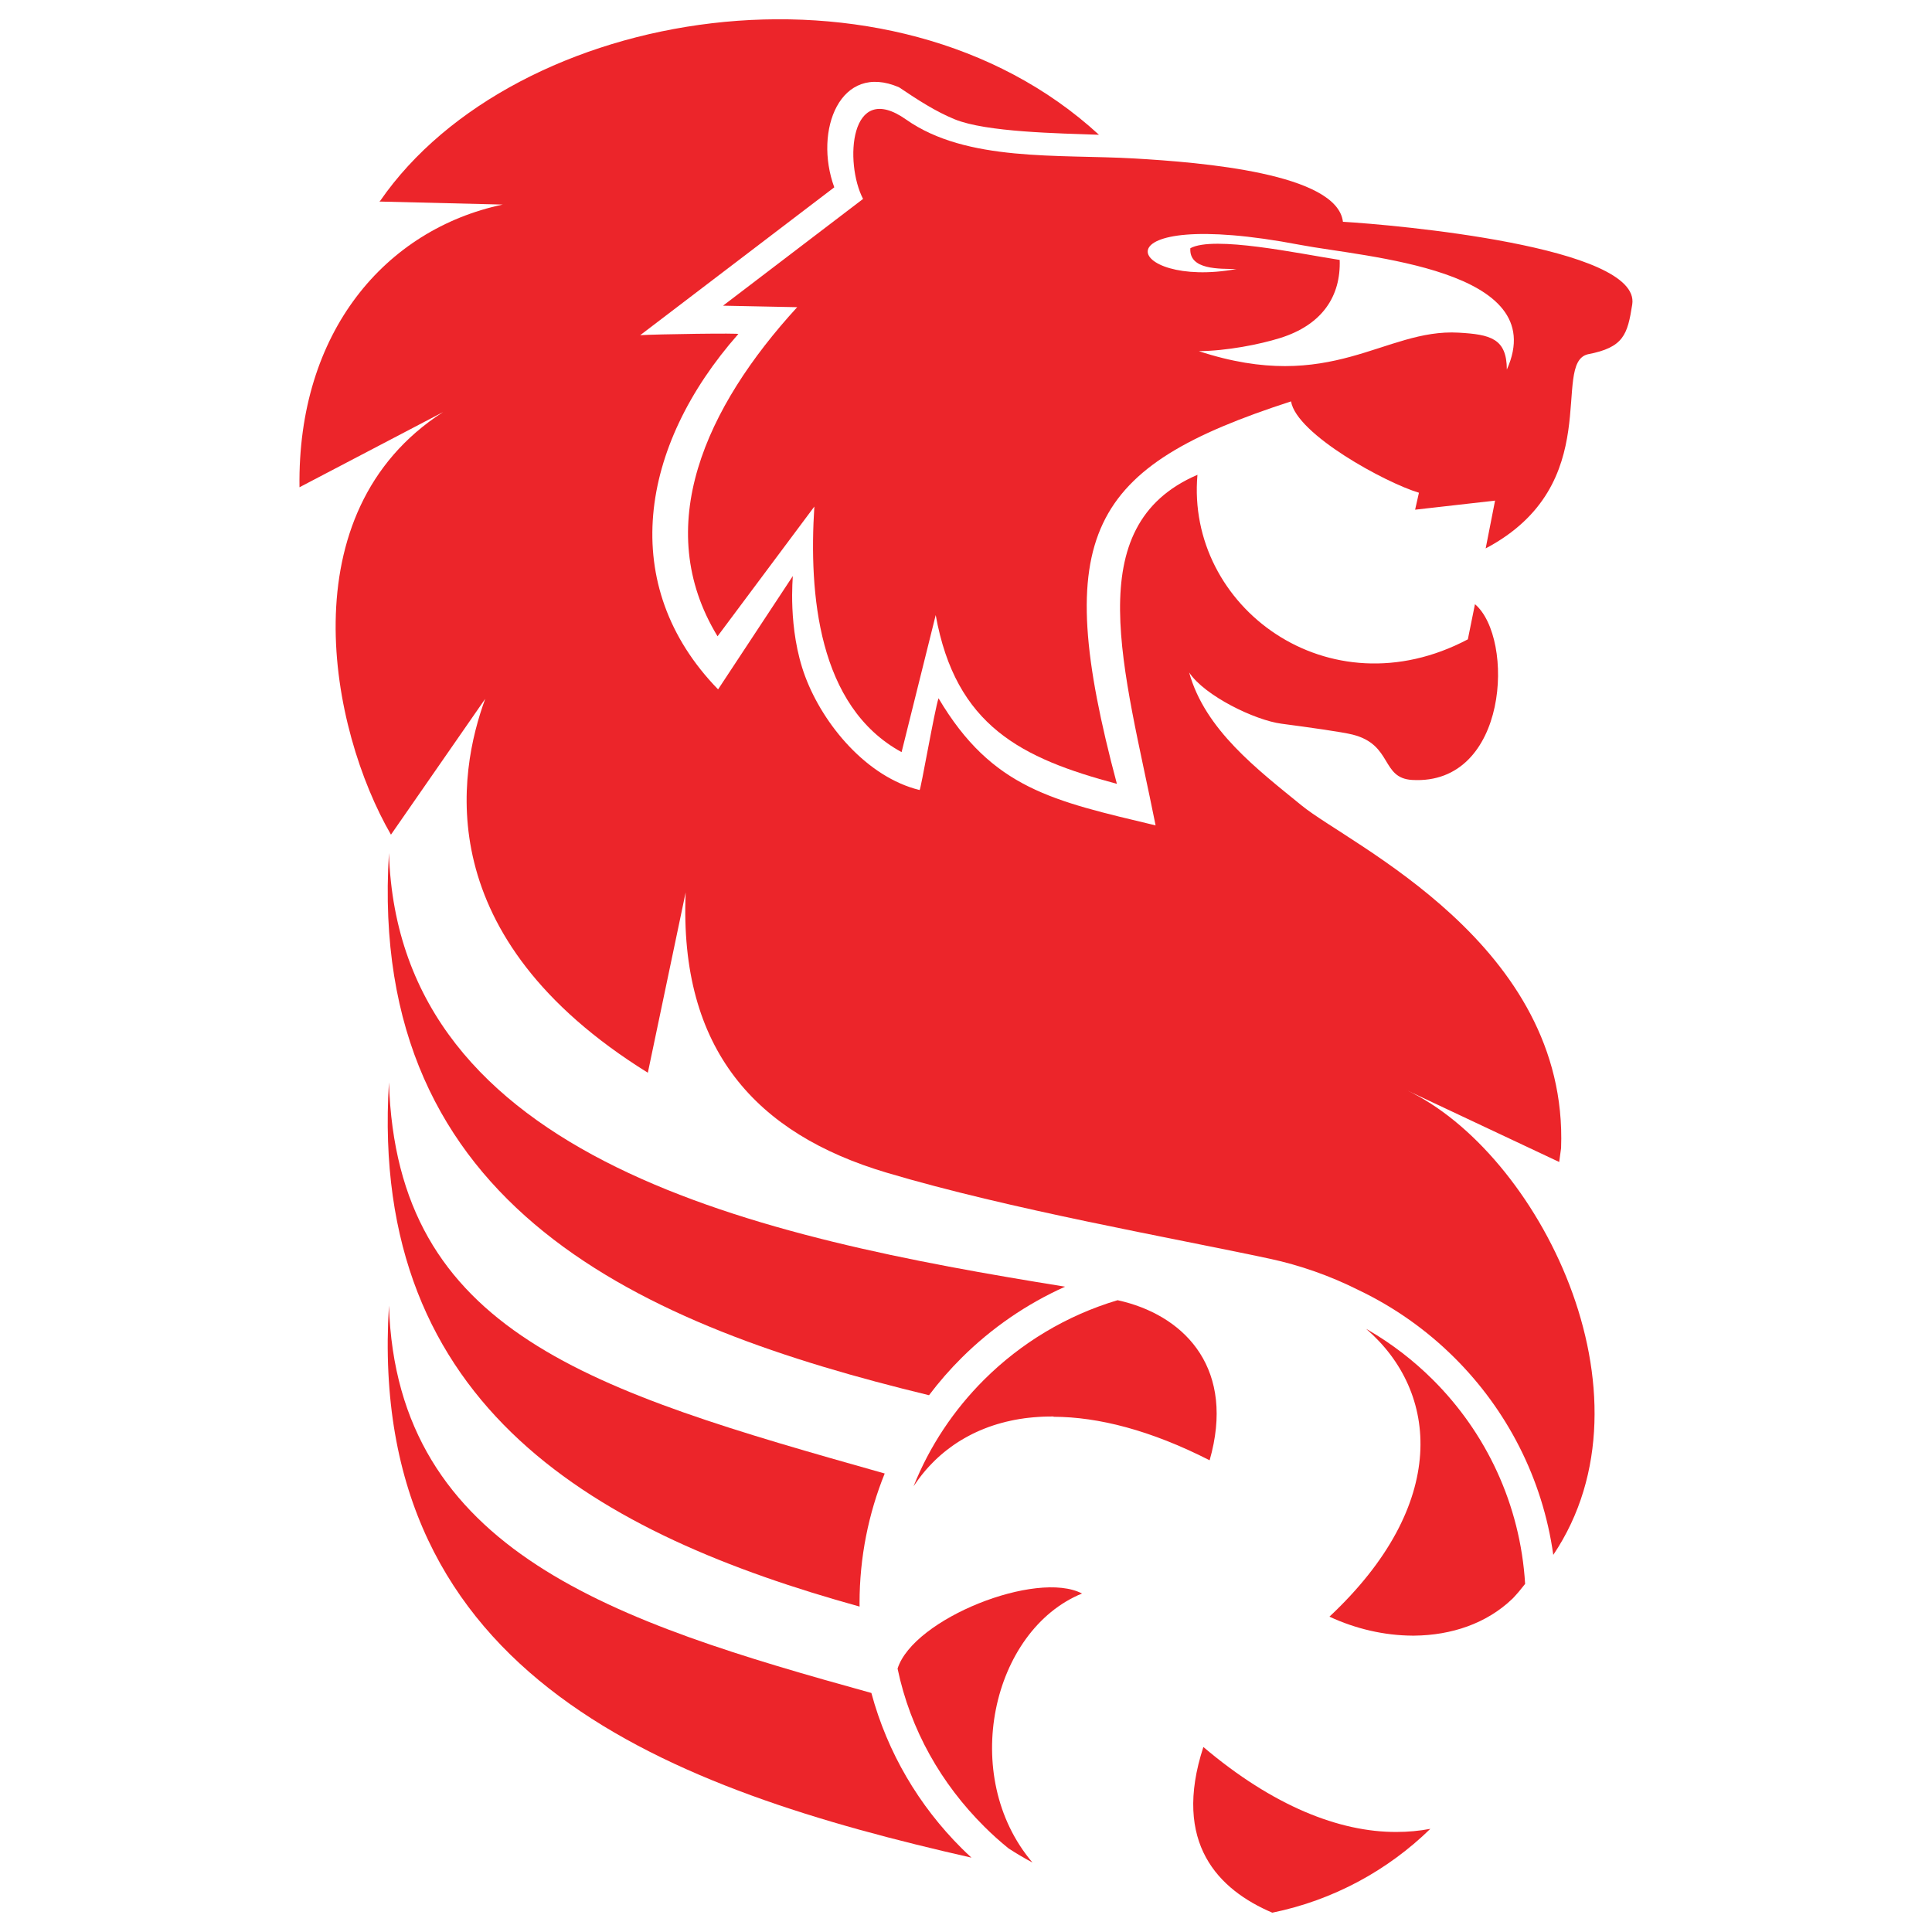<?xml version="1.0" encoding="utf-8"?>
<!-- Generator: Adobe Illustrator 26.4.1, SVG Export Plug-In . SVG Version: 6.00 Build 0)  -->
<svg version="1.1" id="Layer_1" xmlns="http://www.w3.org/2000/svg" xmlns:xlink="http://www.w3.org/1999/xlink" x="0px" y="0px"
	 viewBox="0 0 500 500" style="enable-background:new 0 0 500 500;" xml:space="preserve">
<style type="text/css">
	.st0{clip-path:url(#SVGID_00000173857093196879343790000000171135958092303529_);}
	.st1{fill-rule:evenodd;clip-rule:evenodd;fill:#EC252A;}
</style>
<g>
	<g>
		<defs>
			<rect id="SVGID_1_" x="77.5" y="5" width="344.99" height="490"/>
		</defs>
		<clipPath id="SVGID_00000079464748507041618450000016860869238210766753_">
			<use xlink:href="#SVGID_1_"  style="overflow:visible;"/>
		</clipPath>
		<g style="clip-path:url(#SVGID_00000079464748507041618450000016860869238210766753_);">
			<path class="st1" d="M100.66,280.12c-5.24,84.67,54.81,117.09,121.8,135.66c0-0.3-0.01-0.6-0.01-0.91
				c0-11.85,2.32-23.17,6.51-33.53C152.64,359.81,102.71,345.03,100.66,280.12L100.66,280.12z"/>
			<path class="st1" d="M100.66,337.88c-5.99,96.76,73.3,125.28,150.75,142.88c-0.86-0.8-1.71-1.6-2.54-2.43
				c-11.02-10.96-19.21-24.76-23.36-40.19C159.13,419.76,102.67,401.68,100.66,337.88z"/>
			<path class="st1" d="M100.66,220.77c-5.7,92.2,66,122.44,139.77,140.31c2.58-3.42,5.4-6.66,8.44-9.68
				c7.68-7.64,16.74-13.91,26.78-18.41C196.77,320.3,103.17,300.6,100.66,220.77z"/>
			<path class="st1" d="M242.16,159.18l-8.83,35.47c-21.72-11.84-24.01-41.05-22.58-63.55l-25.05,33.57
				c-17.24-28.29-3.14-59.24,20.61-85.17l-19.19-0.39l36.24-27.63c-4.83-9.24-3.56-30.92,11.13-20.55
				c15.67,11.05,39.42,8.95,59.03,10.08c17.48,1.01,52.53,3.85,54.03,16.39c13.04,0.75,77.25,6.39,74.87,21.4
				c-1.23,7.8-2.2,11.12-11.5,12.89c-9.64,2.37,4.95,33.66-26.43,50.24l2.43-12.37l-20.69,2.35l0.99-4.39
				c-8.63-2.57-31.7-15.13-33.1-23.64c-52.46,16.98-62.35,34.31-45.07,98.98C264.41,196.27,247.33,187.93,242.16,159.18
				L242.16,159.18z M310.26,90.88c7.21-0.07,15.63-1.72,20.97-3.38c10.98-3.41,15.8-10.86,15.48-20.23
				c-10.59-1.64-32.57-6.35-38.65-3.03c-0.39,5.68,7.62,5.29,11.93,5.39c-28.9,5.28-37.65-16.6,16.49-6.26
				c16.76,3.2,65.25,6.16,53.49,32.27c-0.03-8.04-4.22-9.08-12.47-9.55C358.22,84.98,344.68,102.19,310.26,90.88z"/>
			<path class="st1" d="M177.45,230.95l-9.79,46.67c-56.73-35.23-49.09-77.65-42.09-96.76l-24.39,35.15
				c-15.75-27.19-26.9-83.41,13.48-109.36l-37.15,19.45c-0.57-40.29,22.32-66.74,52.59-73.16l-31.95-0.78
				c-0.07,0,0.16-0.06,0.2-0.12c34.77-50.42,132.29-66.6,186.06-17.16c-10.45-0.38-29.16-0.66-37.35-4.01
				c-4.91-2.01-9.49-4.98-14.38-8.27c-15.19-6.6-22.17,11.13-16.77,25.88l-50.23,38.27c3.89-0.27,26.33-0.59,25.38-0.29
				c-25.63,29.07-31.35,65.08-5.22,91.95l19.34-29.33c0.07-0.12-1.43,13.62,3.21,26.01c4.68,12.5,15.97,26.04,29.6,29.37
				c0.29,0.07,3.89-20.78,4.9-23.75c13.88,23.43,29.66,26.55,56.18,32.9c-8.08-40.42-20.06-77.46,10.83-90.73
				c-3.01,34.13,33.92,61.64,69.98,42.58l1.84-9.1c10.31,8.77,8.73,46.93-16.25,45.49c-8.13-0.47-5.01-9.1-15.39-11.73
				c-2.68-0.68-11.14-1.86-18.46-2.83c-6.83-0.9-19.86-7.2-23.87-13.26c4.11,14.84,17.66,25.09,29.18,34.48
				c12.35,10.08,69.03,35.9,67.08,88.61l-0.49,3.6l-39.58-18.63c33.89,15.85,66.08,78.66,38.05,120.31
				c-2.76-19.8-12.02-37.54-25.56-51.01c-7.18-7.15-15.57-13.1-24.84-17.52c-7.36-3.7-15.15-6.43-22.97-8.11
				c-25.63-5.49-67.19-12.75-99.21-22.29C195.78,293.46,175.72,271.73,177.45,230.95L177.45,230.95z"/>
			<path class="st1" d="M267.2,482.02c-2.12-1.13-4.18-2.35-6.18-3.65c-2.2-1.78-4.3-3.66-6.3-5.66
				c-11.1-11.05-19.11-24.99-22.43-40.88c4.14-12.99,36.06-25.56,47.73-19.43C256.7,421.93,248.17,459.61,267.2,482.02z"/>
			<path class="st1" d="M370.17,473.3c-2.8,0.53-5.73,0.81-8.76,0.81c-14.77,0.06-32-6.74-49.98-21.99
				c-8.13,24.95,3.97,36.97,17.84,42.88C345.02,491.78,359.12,484.08,370.17,473.3z"/>
			<path class="st1" d="M272.67,366.66c11.54,0.03,25.1,3.47,40.38,11.26c6.66-23.31-5.91-36.83-22.22-41.05h-0.01
				c-0.53-0.14-1.05-0.26-1.59-0.38c-13.21,3.94-25.02,11.09-34.51,20.54c-7.85,7.81-14.13,17.2-18.3,27.64l0.2-0.3
				c0.11-0.15,0.21-0.31,0.32-0.46c0.09-0.13,0.18-0.27,0.28-0.4c0.12-0.18,0.25-0.35,0.38-0.53l0.22-0.3c0.14-0.2,0.3-0.4,0.45-0.6
				l0.23-0.3c0.12-0.16,0.26-0.31,0.38-0.47c0.11-0.13,0.21-0.26,0.32-0.39c0.13-0.14,0.25-0.3,0.37-0.44l0.24-0.27
				c0.16-0.19,0.34-0.37,0.51-0.57l0.25-0.27c0.17-0.18,0.35-0.37,0.53-0.55l0.25-0.26c0.14-0.14,0.28-0.28,0.41-0.41
				c0.11-0.11,0.23-0.22,0.34-0.34c0.15-0.14,0.3-0.29,0.46-0.43l0.26-0.24c0.18-0.17,0.37-0.34,0.57-0.51l0.28-0.24
				c0.17-0.15,0.35-0.3,0.52-0.44l0.32-0.26c0.17-0.14,0.34-0.27,0.51-0.41l0.22-0.16c0.22-0.16,0.43-0.32,0.64-0.48l0.29-0.22
				c0.21-0.15,0.42-0.3,0.63-0.45l0.3-0.2c0.18-0.12,0.36-0.24,0.53-0.36c0.12-0.08,0.24-0.16,0.37-0.24
				c0.18-0.12,0.37-0.24,0.57-0.35l0.28-0.17c0.23-0.14,0.46-0.28,0.7-0.41l0.3-0.17c0.24-0.14,0.49-0.27,0.73-0.4l0.24-0.13
				c0.2-0.11,0.41-0.21,0.62-0.32l0.31-0.16c0.24-0.12,0.48-0.23,0.72-0.34l0.28-0.13c0.26-0.12,0.52-0.24,0.78-0.35l0.29-0.12
				c0.27-0.11,0.53-0.22,0.8-0.33l0.22-0.09c0.24-0.09,0.49-0.19,0.73-0.28l0.28-0.11c0.28-0.1,0.55-0.19,0.83-0.28l0.31-0.11
				c0.28-0.09,0.57-0.18,0.85-0.27l0.29-0.09c0.26-0.08,0.51-0.15,0.78-0.22l0.28-0.08c0.26-0.07,0.53-0.14,0.81-0.21l0.33-0.09
				c0.3-0.07,0.6-0.14,0.9-0.2l0.29-0.07c0.32-0.07,0.64-0.13,0.96-0.2l0.21-0.04c0.28-0.05,0.57-0.11,0.85-0.15l0.26-0.05
				c0.32-0.05,0.64-0.1,0.97-0.14l0.3-0.05c0.33-0.04,0.66-0.09,0.99-0.12l0.28-0.03c0.32-0.03,0.65-0.07,0.98-0.1l0.23-0.02
				c0.32-0.03,0.64-0.05,0.96-0.07l0.26-0.02c0.35-0.02,0.7-0.04,1.05-0.06l0.32-0.01c0.36-0.01,0.71-0.02,1.06-0.03h0.26
				c0.34-0.01,0.68-0.01,1.01-0.01H272.67L272.67,366.66z"/>
			<path class="st1" d="M353.57,343.92l0.45,0.25c6.13,3.56,11.76,7.89,16.75,12.85c13.79,13.71,22.69,32.28,23.93,52.89
				c-1.04,1.34-2.11,2.62-3.14,3.7c-0.07,0.08-0.15,0.15-0.23,0.22c-6.64,6.35-15.72,9.37-25.27,9.47c-0.2,0-0.39,0-0.59,0h-0.02
				c-7.18-0.05-14.58-1.74-21.39-4.91C375.11,389.3,372.43,360.2,353.57,343.92z"/>
		</g>
	</g>
</g>
</svg>

